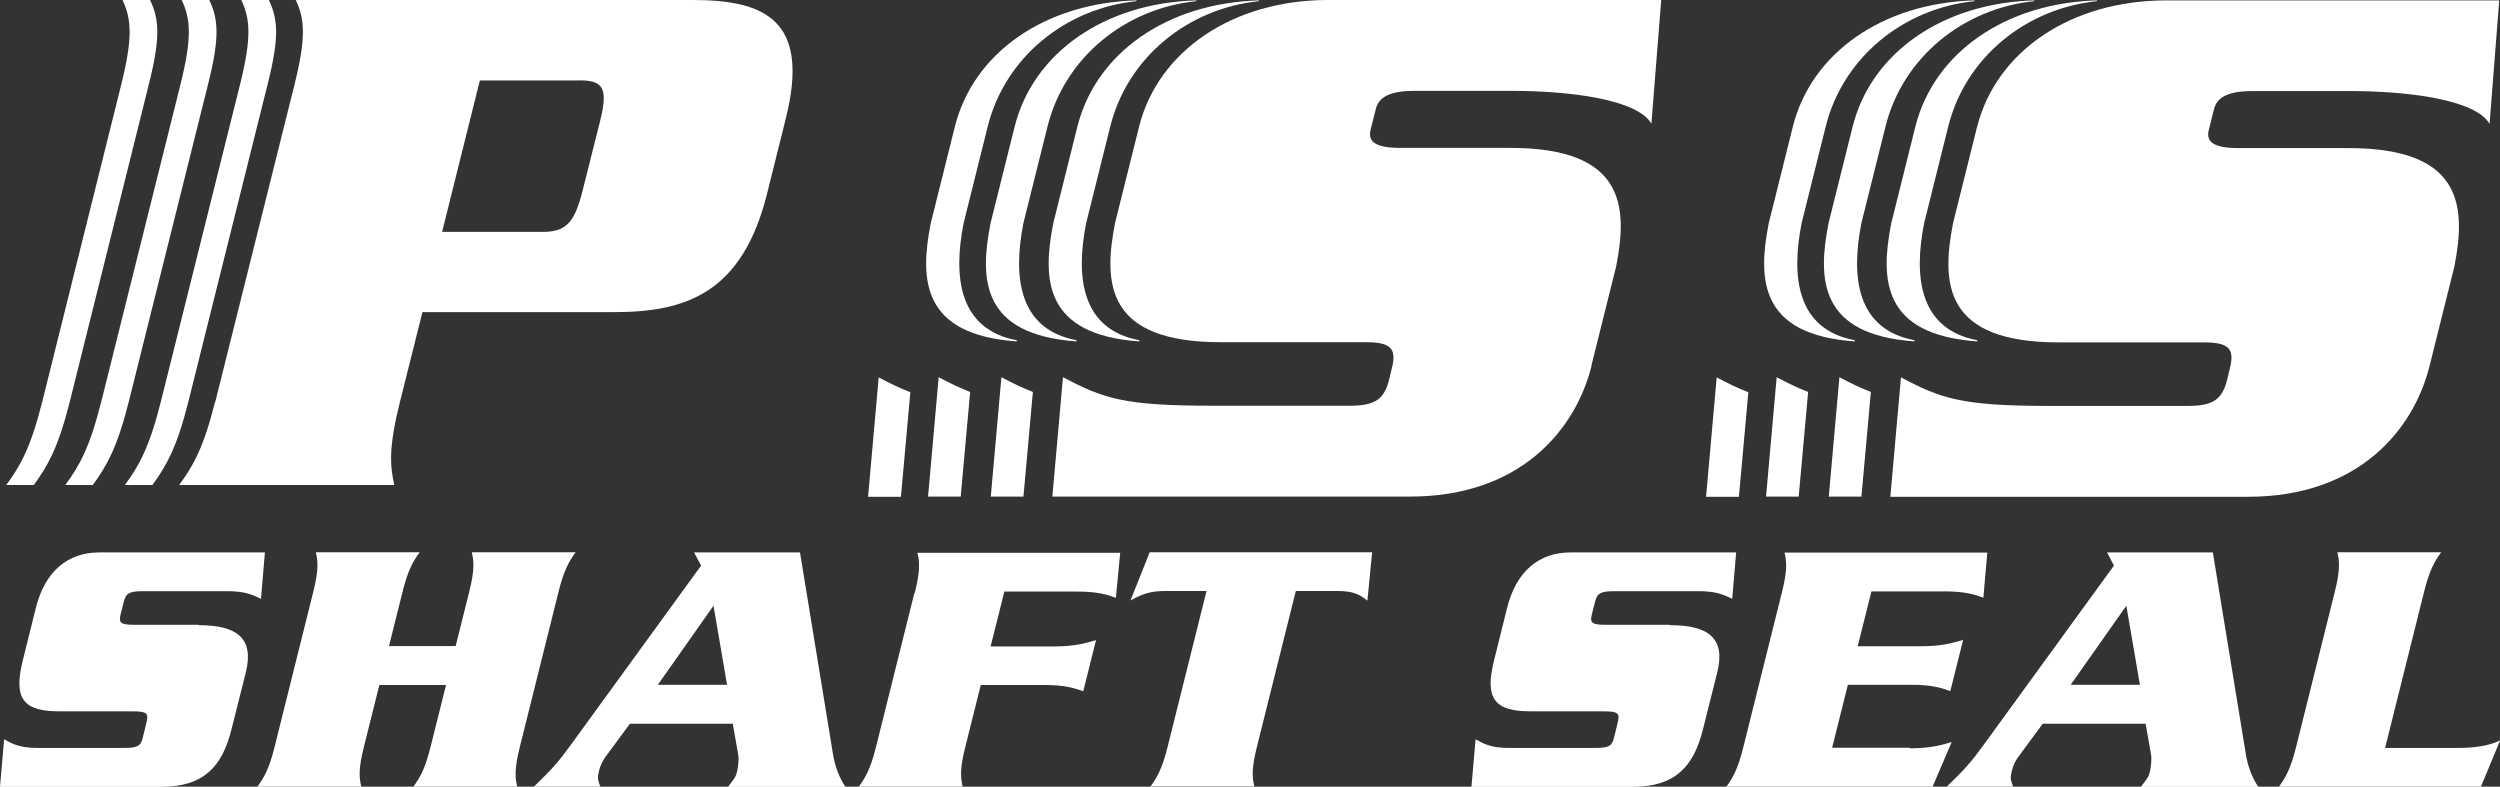 <?xml version="1.0" encoding="UTF-8"?>
<svg id="uuid-5b1db85f-c4bc-428d-b61c-fe474fd8693f" data-name="Layer 1" xmlns="http://www.w3.org/2000/svg" viewBox="0 0 127.12 40">
  <rect x="0" y="0" width="127.12" height="40" fill="#333333" stroke="none"/>
  <path d="M10.09,31.77h-3.22c-.71,0-.85-.08-.74-.52l.17-.67c.11-.43.3-.52,1.01-.52h4.22c.88,0,1.25.15,1.74.39l.2-2.36H5.04c-1.6,0-2.76.97-3.22,2.83l-.66,2.66c-.5,1.99.06,2.59,1.87,2.59h3.7c.71,0,.83.09.73.52l-.2.82c-.11.44-.28.52-.98.52H1.88c-.9,0-1.28-.22-1.67-.44l-.21,2.42h8.19c2.18,0,3.11-1.04,3.58-2.92l.73-2.9c.43-1.73-.44-2.4-2.38-2.4h-.02Z" style="fill: #fff;"/>
  <path d="M28.39,30.13c.28-1.14.54-1.58.88-2.05h-5.28c.11.46.15.91-.14,2.05l-.68,2.72h-3.39l.68-2.72c.28-1.14.54-1.58.88-2.05h-5.28c.11.46.15.91-.14,2.05l-1.95,7.82c-.28,1.14-.54,1.58-.88,2.05h5.28c-.11-.46-.15-.91.14-2.05l.78-3.12h3.39l-.78,3.12c-.28,1.14-.54,1.58-.88,2.05h5.28c-.11-.46-.15-.91.14-2.05,0,0,1.95-7.82,1.95-7.82Z" style="fill: #fff;"/>
  <path d="M40.67,28.09h-5.38l.36.67-6.6,9.08c-.66.91-.96,1.25-1.9,2.16h3.37c-.14-.41-.15-.44-.05-.85.06-.24.18-.49.35-.71l1.21-1.64h5.23l.27,1.53c.05.26.01.61-.05.9-.06.26-.12.33-.46.78h5.97c-.3-.44-.53-1.02-.63-1.64l-1.68-10.27h-.02ZM33.45,34.82l2.83-4.02.69,4.02h-3.52Z" style="fill: #fff;"/>
  <path d="M46.5,30.13l-1.95,7.82c-.28,1.14-.54,1.58-.88,2.05h5.28c-.11-.46-.15-.91.14-2.05l.78-3.12h3.24c1.04,0,1.52.16,1.97.32l.65-2.6c-.52.15-1.08.32-2.12.32h-3.24l.7-2.79h3.7c1.06,0,1.54.16,1.97.32l.22-2.29h-10.31c.11.46.15.91-.14,2.05h0Z" style="fill: #fff;"/>
  <path d="M57.47,30.54c.58-.32.98-.49,1.81-.49h2.07l-1.97,7.89c-.28,1.14-.54,1.58-.88,2.05h5.28c-.11-.46-.15-.91.14-2.05l1.97-7.89h2.07c.84,0,1.15.16,1.57.49l.24-2.46h-11.31l-.98,2.46h0Z" style="fill: #fff;"/>
  <path d="M84.9,31.77h-3.22c-.71,0-.85-.08-.74-.52l.17-.67c.11-.43.3-.52,1.01-.52h4.22c.88,0,1.25.15,1.74.39l.2-2.36h-8.43c-1.6,0-2.76.97-3.22,2.83l-.66,2.66c-.5,1.99.06,2.59,1.87,2.59h3.7c.71,0,.83.09.73.52l-.2.82c-.11.44-.28.52-.98.52h-4.39c-.9,0-1.28-.22-1.67-.44l-.21,2.42h8.19c2.18,0,3.11-1.04,3.58-2.92l.73-2.9c.43-1.73-.44-2.4-2.38-2.4h-.02Z" style="fill: #fff;"/>
  <path d="M97.1,38.02h-3.94l.8-3.2h3.24c1.04,0,1.52.16,1.97.32l.65-2.6c-.52.15-1.08.32-2.12.32h-3.24l.7-2.79h3.7c1.06,0,1.54.16,1.99.32l.2-2.29h-10.31c.11.46.15.91-.14,2.05l-1.95,7.82c-.28,1.14-.54,1.58-.88,2.05h10.49l.98-2.29c-.5.15-1.06.32-2.12.32h0Z" style="fill: #fff;"/>
  <path d="M112.52,28.09h-5.38l.35.67-6.6,9.08c-.66.91-.96,1.25-1.9,2.16h3.37c-.14-.41-.15-.44-.05-.85.06-.24.18-.49.35-.71l1.21-1.64h5.23l.27,1.53c.05.26.01.61-.05.9-.06.26-.12.33-.46.78h5.97c-.3-.44-.53-1.02-.63-1.64l-1.68-10.27h0ZM105.29,34.82l2.83-4.02.69,4.02h-3.52Z" style="fill: #fff;"/>
  <path d="M121.28,38.02l1.97-7.89c.28-1.14.54-1.58.88-2.05h-5.28c.11.46.15.91-.14,2.05l-1.95,7.82c-.28,1.14-.54,1.58-.88,2.05h10.27l.98-2.36c-.58.32-1.53.39-2.05.39h-3.8.01Z" style="fill: #fff;"/>
  <path d="M10.94,20.42c-.59,2.35-1.12,3.28-1.83,4.24h10.94c-.22-.96-.3-1.89.29-4.24l1.14-4.55h9.78c3.66,0,6.49-1.01,7.74-6.01l.96-3.85C41.21,1.01,38.88,0,35.22,0H15.04c.45.96.53,1.89-.05,4.24l-4.04,16.18h0ZM24.41,4.09h4.93c1.36-.04,1.6.38,1.16,2.12l-.87,3.46c-.43,1.73-.88,2.16-2.22,2.12h-4.93l1.92-7.7h0Z" style="fill: #fff;"/>
  <path d="M8.18,20.42c-.59,2.35-1.12,3.28-1.83,4.24h1.4c.7-.96,1.24-1.89,1.83-4.24L13.62,4.24c.59-2.35.51-3.28.05-4.24h-1.4c.45.96.53,1.89-.05,4.24l-4.04,16.18Z" style="fill: #fff;"/>
  <path d="M5.15,20.42c-.59,2.35-1.12,3.28-1.83,4.24h1.4c.7-.96,1.24-1.89,1.83-4.24L10.59,4.24c.59-2.35.51-3.28.05-4.24h-1.4c.45.96.53,1.89-.05,4.24l-4.04,16.18Z" style="fill: #fff;"/>
  <path d="M3.55,20.42L7.58,4.24c.59-2.35.51-3.28.05-4.24h-1.4c.45.96.53,1.89-.05,4.24L2.15,20.42c-.59,2.35-1.12,3.28-1.83,4.24h1.4c.7-.96,1.24-1.89,1.83-4.24Z" style="fill: #fff;"/>
  <path d="M80.92,18.59l1.26-5.05c.6-3.06.43-6.02-5.38-6.02h-5.62c-1.23,0-1.64-.32-1.49-.91l.27-1.08c.15-.59.71-.91,1.95-.91h4.96c2.95,0,6.39.43,7.1,1.67L84.47,0h-16.94c-4.83,0-8.64,2.58-9.61,6.44l-1.22,4.89c-.61,3.11-.44,6.07,5.37,6.07h7.37c1.29,0,1.59.32,1.33,1.34l-.13.54c-.25,1.02-.71,1.35-2,1.35h-7.05c-4.46,0-5.49-.37-7.54-1.45l-.54,6.07h18.19c5.64,0,8.43-3.43,9.23-6.66h0Z" style="fill: #fff;"/>
  <path d="M50.37,25.25h1.67l.48-5.32c-.52-.2-1.02-.44-1.6-.75l-.54,6.07h0Z" style="fill: #fff;"/>
  <path d="M47.18,25.25h1.67l.48-5.32c-.52-.2-1.02-.44-1.6-.75l-.54,6.07h0Z" style="fill: #fff;"/>
  <path d="M46.28,19.94c-.52-.2-1.02-.44-1.6-.75l-.54,6.07h1.67l.48-5.32h0Z" style="fill: #fff;"/>
  <path d="M56.45,6.45c.88-3.55,3.97-6.02,7.56-6.39,0-.01.01-.03.01-.04-4.66.13-8.3,2.66-9.24,6.43l-1.22,4.89c-.58,2.92-.43,5.68,4.37,6.02,0-.02,0-.04,0-.06-2.93-.55-3.25-3.19-2.7-5.96,0,0,1.22-4.89,1.22-4.89Z" style="fill: #fff;"/>
  <path d="M51.59,6.45l-1.22,4.89c-.58,2.92-.43,5.68,4.37,6.02,0-.02,0-.04,0-.06-2.93-.55-3.25-3.19-2.7-5.96l1.22-4.89c.88-3.55,3.97-6.02,7.56-6.39,0-.01.01-.03.01-.04-4.66.13-8.3,2.66-9.24,6.43Z" style="fill: #fff;"/>
  <path d="M51.7,17.36s0-.04,0-.06c-2.93-.55-3.25-3.19-2.7-5.96l1.22-4.89c.88-3.55,3.97-6.02,7.56-6.39,0-.01.01-.03.01-.04-4.66.13-8.3,2.66-9.24,6.43l-1.22,4.89c-.58,2.92-.43,5.68,4.37,6.02Z" style="fill: #fff;"/>
  <path d="M100.53,6.45l-1.22,4.89c-.61,3.11-.44,6.07,5.37,6.07h7.37c1.29,0,1.59.32,1.33,1.34l-.13.54c-.25,1.02-.71,1.35-2,1.35h-7.05c-4.46,0-5.49-.37-7.54-1.45l-.54,6.07h18.19c5.64,0,8.43-3.43,9.23-6.66l1.26-5.05c.6-3.06.43-6.02-5.38-6.02h-5.62c-1.23,0-1.64-.32-1.49-.91l.27-1.08c.15-.59.71-.91,1.95-.91h4.96c2.95,0,6.39.43,7.1,1.67l.49-6.28h-16.94c-4.83,0-8.64,2.58-9.61,6.44h0Z" style="fill: #fff;"/>
  <path d="M92.98,25.25h1.67l.48-5.32c-.52-.2-1.02-.44-1.6-.75l-.54,6.07h0Z" style="fill: #fff;"/>
  <path d="M89.79,25.25h1.67l.48-5.32c-.52-.2-1.02-.44-1.6-.75l-.54,6.07h0Z" style="fill: #fff;"/>
  <path d="M88.89,19.94c-.52-.2-1.02-.44-1.6-.75l-.54,6.07h1.67l.48-5.32h0Z" style="fill: #fff;"/>
  <path d="M97.39,6.45l-1.22,4.89c-.58,2.92-.43,5.68,4.37,6.02,0-.02,0-.04,0-.06-2.93-.55-3.25-3.19-2.7-5.96l1.22-4.89c.88-3.55,3.97-6.02,7.56-6.39,0-.01.01-.03.01-.04-4.66.13-8.3,2.66-9.24,6.43h0Z" style="fill: #fff;"/>
  <path d="M94.2,6.45l-1.22,4.89c-.58,2.92-.43,5.68,4.37,6.02,0-.02,0-.04,0-.06-2.93-.55-3.25-3.19-2.7-5.96l1.22-4.89c.88-3.55,3.97-6.02,7.56-6.39,0-.01.01-.03.01-.04-4.66.13-8.3,2.66-9.24,6.43h0Z" style="fill: #fff;"/>
  <path d="M94.31,17.36s0-.04,0-.06c-2.93-.55-3.25-3.19-2.7-5.96l1.22-4.89c.88-3.55,3.97-6.02,7.56-6.39,0-.01.01-.03.01-.04-4.66.13-8.3,2.66-9.24,6.43l-1.22,4.89c-.58,2.92-.43,5.68,4.37,6.02h0Z" style="fill: #fff;"/>
</svg>
